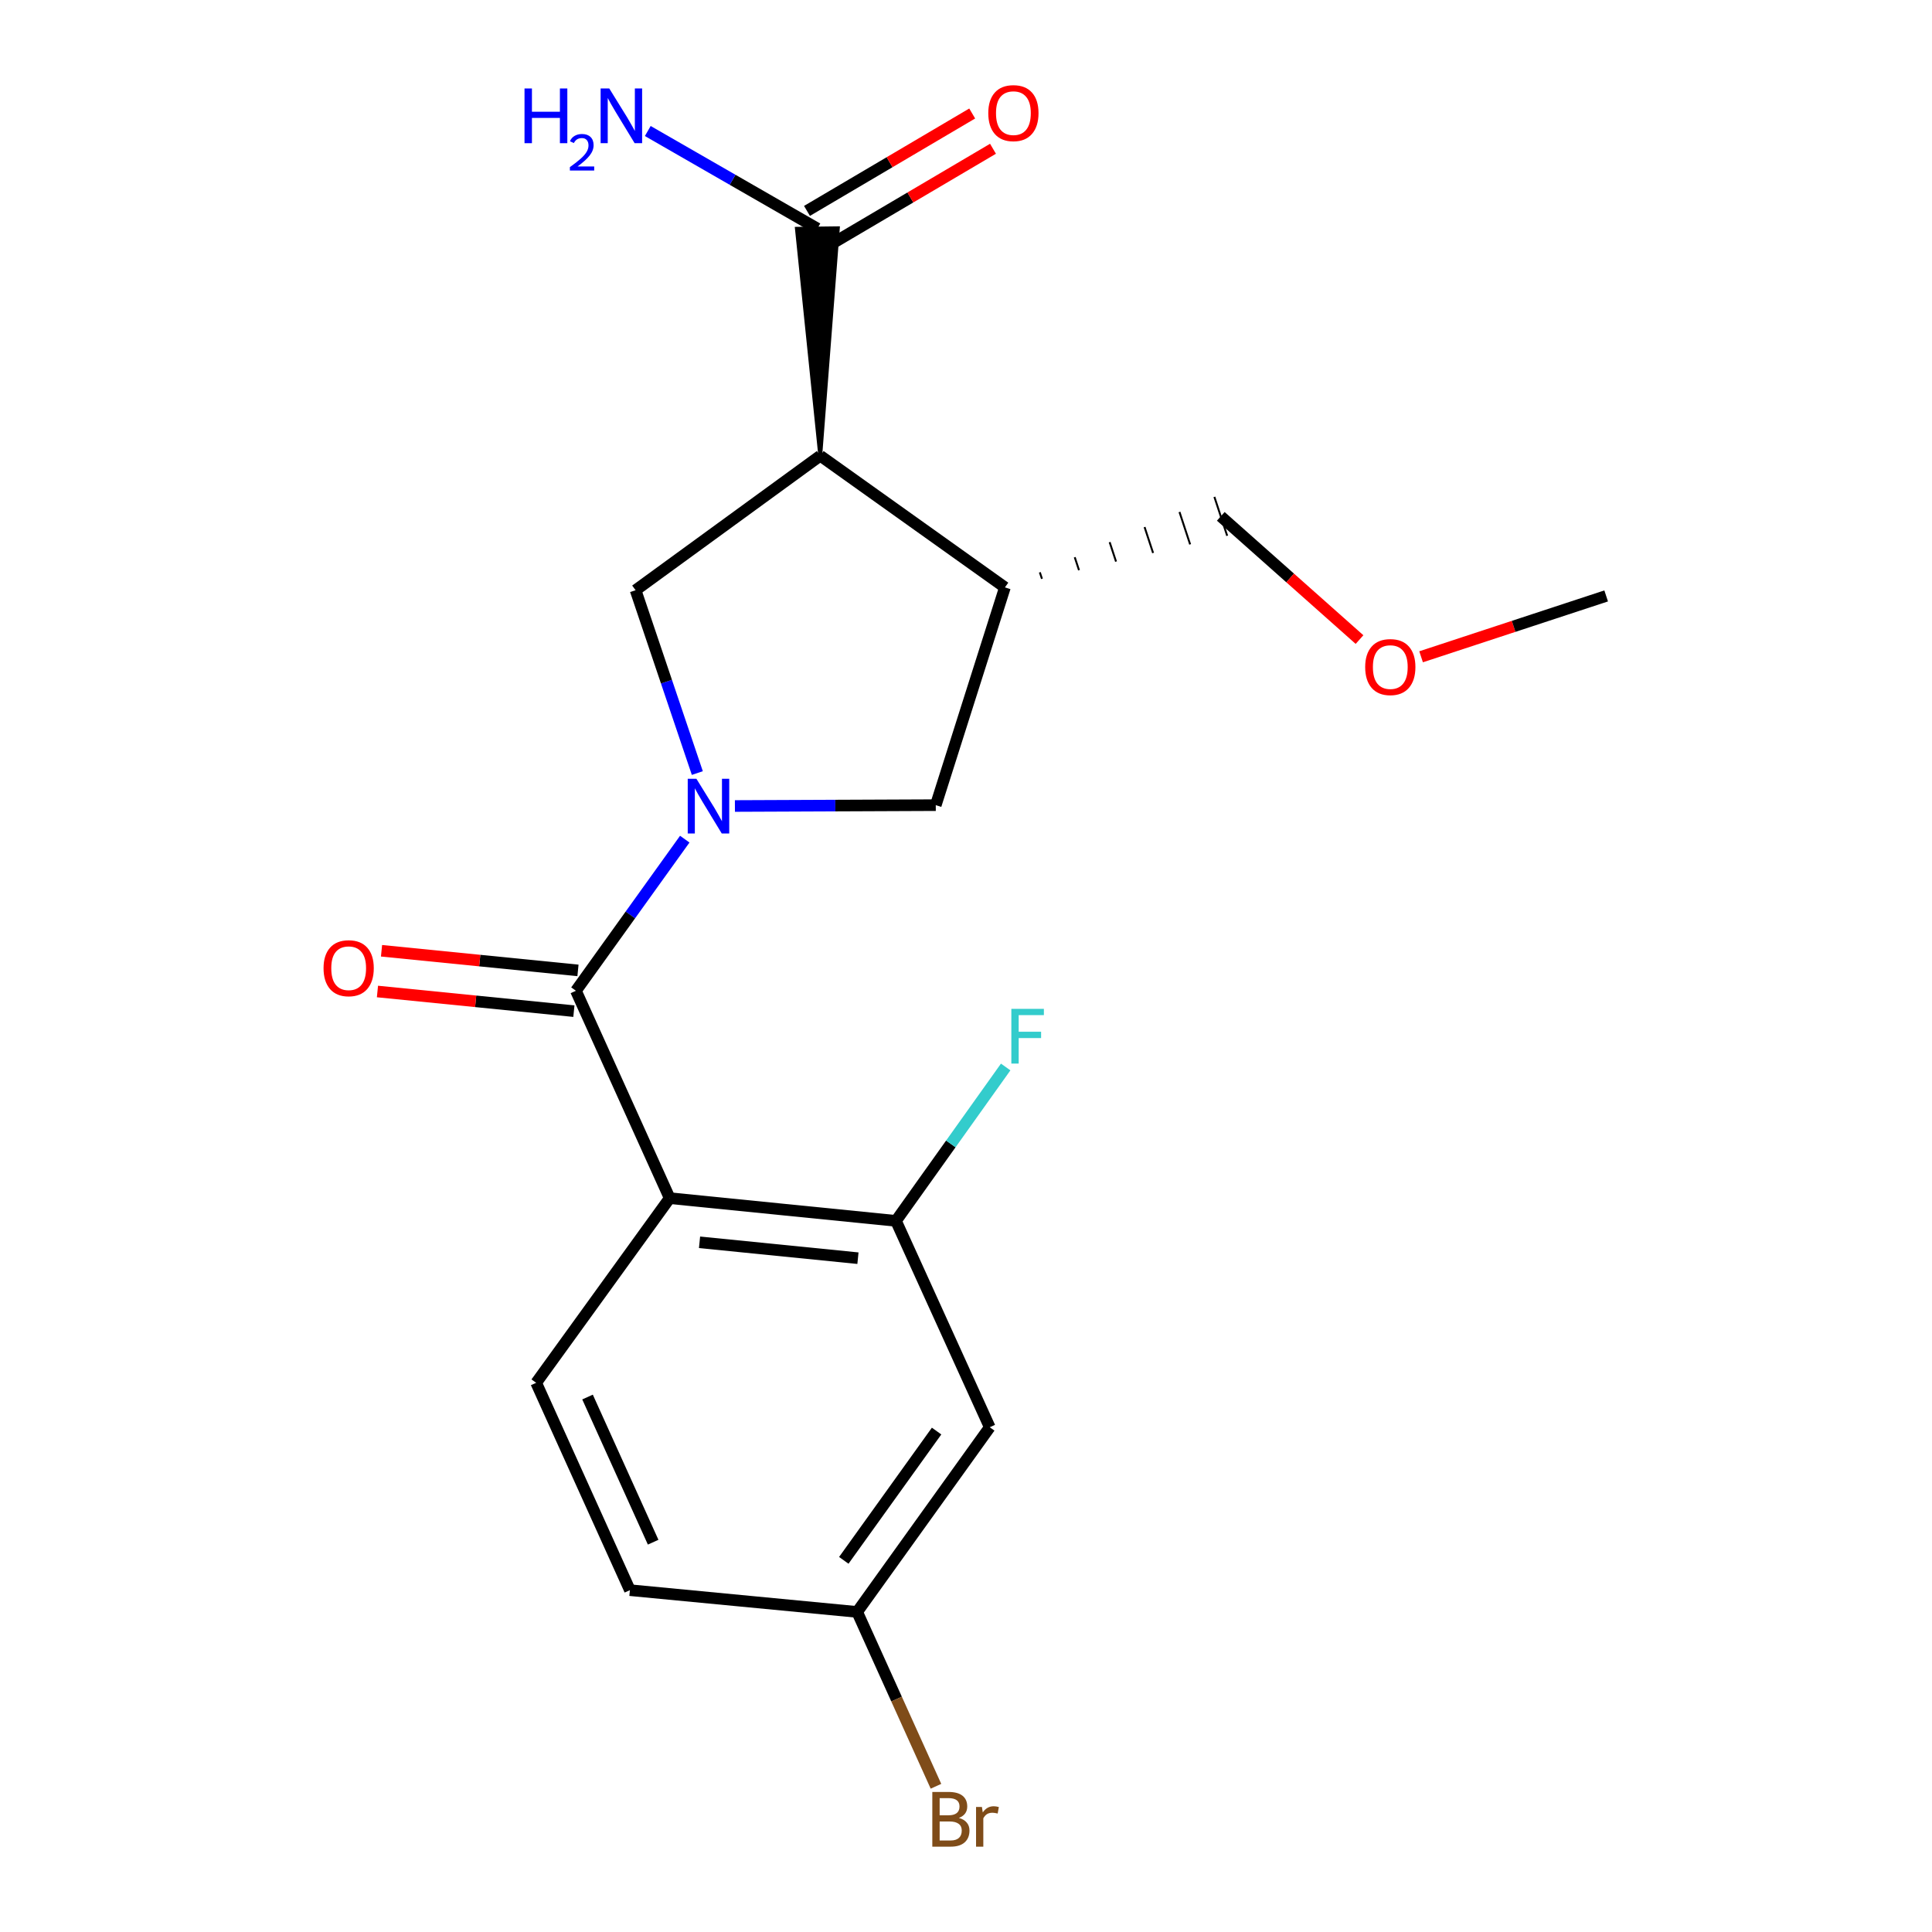 <?xml version='1.0' encoding='iso-8859-1'?>
<svg version='1.1' baseProfile='full'
              xmlns='http://www.w3.org/2000/svg'
                      xmlns:rdkit='http://www.rdkit.org/xml'
                      xmlns:xlink='http://www.w3.org/1999/xlink'
                  xml:space='preserve'
width='1000px' height='1000px' viewBox='0 0 1000 1000'>
<!-- END OF HEADER -->
<rect style='opacity:1.0;fill:#FFFFFF;stroke:none' width='1000' height='1000' x='0' y='0'> </rect>
<path class='bond-0' d='M 354.434,434.342 L 326.267,473.582' style='fill:none;fill-rule:evenodd;stroke:#0000FF;stroke-width:6px;stroke-linecap:butt;stroke-linejoin:miter;stroke-opacity:1' />
<path class='bond-0' d='M 326.267,473.582 L 298.1,512.822' style='fill:none;fill-rule:evenodd;stroke:#000000;stroke-width:6px;stroke-linecap:butt;stroke-linejoin:miter;stroke-opacity:1' />
<path class='bond-3' d='M 360.934,400.132 L 344.956,352.814' style='fill:none;fill-rule:evenodd;stroke:#0000FF;stroke-width:6px;stroke-linecap:butt;stroke-linejoin:miter;stroke-opacity:1' />
<path class='bond-3' d='M 344.956,352.814 L 328.979,305.496' style='fill:none;fill-rule:evenodd;stroke:#000000;stroke-width:6px;stroke-linecap:butt;stroke-linejoin:miter;stroke-opacity:1' />
<path class='bond-6' d='M 380.391,417.184 L 432.372,416.965' style='fill:none;fill-rule:evenodd;stroke:#0000FF;stroke-width:6px;stroke-linecap:butt;stroke-linejoin:miter;stroke-opacity:1' />
<path class='bond-6' d='M 432.372,416.965 L 484.353,416.747' style='fill:none;fill-rule:evenodd;stroke:#000000;stroke-width:6px;stroke-linecap:butt;stroke-linejoin:miter;stroke-opacity:1' />
<path class='bond-1' d='M 298.1,512.822 L 346.626,620.165' style='fill:none;fill-rule:evenodd;stroke:#000000;stroke-width:6px;stroke-linecap:butt;stroke-linejoin:miter;stroke-opacity:1' />
<path class='bond-10' d='M 299.154,502.28 L 248.316,497.197' style='fill:none;fill-rule:evenodd;stroke:#000000;stroke-width:6px;stroke-linecap:butt;stroke-linejoin:miter;stroke-opacity:1' />
<path class='bond-10' d='M 248.316,497.197 L 197.478,492.114' style='fill:none;fill-rule:evenodd;stroke:#FF0000;stroke-width:6px;stroke-linecap:butt;stroke-linejoin:miter;stroke-opacity:1' />
<path class='bond-10' d='M 297.046,523.365 L 246.208,518.282' style='fill:none;fill-rule:evenodd;stroke:#000000;stroke-width:6px;stroke-linecap:butt;stroke-linejoin:miter;stroke-opacity:1' />
<path class='bond-10' d='M 246.208,518.282 L 195.37,513.2' style='fill:none;fill-rule:evenodd;stroke:#FF0000;stroke-width:6px;stroke-linecap:butt;stroke-linejoin:miter;stroke-opacity:1' />
<path class='bond-5' d='M 346.626,620.165 L 463.751,631.914' style='fill:none;fill-rule:evenodd;stroke:#000000;stroke-width:6px;stroke-linecap:butt;stroke-linejoin:miter;stroke-opacity:1' />
<path class='bond-5' d='M 362.08,643.012 L 444.068,651.236' style='fill:none;fill-rule:evenodd;stroke:#000000;stroke-width:6px;stroke-linecap:butt;stroke-linejoin:miter;stroke-opacity:1' />
<path class='bond-8' d='M 346.626,620.165 L 277.521,715.734' style='fill:none;fill-rule:evenodd;stroke:#000000;stroke-width:6px;stroke-linecap:butt;stroke-linejoin:miter;stroke-opacity:1' />
<path class='bond-2' d='M 424.561,235.885 L 328.979,305.496' style='fill:none;fill-rule:evenodd;stroke:#000000;stroke-width:6px;stroke-linecap:butt;stroke-linejoin:miter;stroke-opacity:1' />
<path class='bond-7' d='M 424.561,235.885 L 433.672,118.155 L 412.483,118.422 Z' style='fill:#000000;fill-rule:evenodd;fill-opacity:1;stroke:#000000;stroke-width:2px;stroke-linecap:butt;stroke-linejoin:miter;stroke-opacity:1;' />
<path class='bond-20' d='M 424.561,235.885 L 520.142,304.036' style='fill:none;fill-rule:evenodd;stroke:#000000;stroke-width:6px;stroke-linecap:butt;stroke-linejoin:miter;stroke-opacity:1' />
<path class='bond-4' d='M 520.142,304.036 L 484.353,416.747' style='fill:none;fill-rule:evenodd;stroke:#000000;stroke-width:6px;stroke-linecap:butt;stroke-linejoin:miter;stroke-opacity:1' />
<path class='bond-17' d='M 539.316,299.584 L 538.212,296.229' style='fill:none;fill-rule:evenodd;stroke:#000000;stroke-width:1.0px;stroke-linecap:butt;stroke-linejoin:miter;stroke-opacity:1' />
<path class='bond-17' d='M 558.491,295.132 L 556.282,288.422' style='fill:none;fill-rule:evenodd;stroke:#000000;stroke-width:1.0px;stroke-linecap:butt;stroke-linejoin:miter;stroke-opacity:1' />
<path class='bond-17' d='M 577.665,290.679 L 574.352,280.615' style='fill:none;fill-rule:evenodd;stroke:#000000;stroke-width:1.0px;stroke-linecap:butt;stroke-linejoin:miter;stroke-opacity:1' />
<path class='bond-17' d='M 596.839,286.227 L 592.422,272.808' style='fill:none;fill-rule:evenodd;stroke:#000000;stroke-width:1.0px;stroke-linecap:butt;stroke-linejoin:miter;stroke-opacity:1' />
<path class='bond-17' d='M 616.014,281.775 L 610.493,265.001' style='fill:none;fill-rule:evenodd;stroke:#000000;stroke-width:1.0px;stroke-linecap:butt;stroke-linejoin:miter;stroke-opacity:1' />
<path class='bond-17' d='M 635.188,277.323 L 628.563,257.195' style='fill:none;fill-rule:evenodd;stroke:#000000;stroke-width:1.0px;stroke-linecap:butt;stroke-linejoin:miter;stroke-opacity:1' />
<path class='bond-9' d='M 463.751,631.914 L 512.29,738.738' style='fill:none;fill-rule:evenodd;stroke:#000000;stroke-width:6px;stroke-linecap:butt;stroke-linejoin:miter;stroke-opacity:1' />
<path class='bond-14' d='M 463.751,631.914 L 492.144,592.091' style='fill:none;fill-rule:evenodd;stroke:#000000;stroke-width:6px;stroke-linecap:butt;stroke-linejoin:miter;stroke-opacity:1' />
<path class='bond-14' d='M 492.144,592.091 L 520.537,552.269' style='fill:none;fill-rule:evenodd;stroke:#33CCCC;stroke-width:6px;stroke-linecap:butt;stroke-linejoin:miter;stroke-opacity:1' />
<path class='bond-11' d='M 428.458,127.416 L 471.214,102.208' style='fill:none;fill-rule:evenodd;stroke:#000000;stroke-width:6px;stroke-linecap:butt;stroke-linejoin:miter;stroke-opacity:1' />
<path class='bond-11' d='M 471.214,102.208 L 513.97,77' style='fill:none;fill-rule:evenodd;stroke:#FF0000;stroke-width:6px;stroke-linecap:butt;stroke-linejoin:miter;stroke-opacity:1' />
<path class='bond-11' d='M 417.696,109.162 L 460.452,83.954' style='fill:none;fill-rule:evenodd;stroke:#000000;stroke-width:6px;stroke-linecap:butt;stroke-linejoin:miter;stroke-opacity:1' />
<path class='bond-11' d='M 460.452,83.954 L 503.208,58.746' style='fill:none;fill-rule:evenodd;stroke:#FF0000;stroke-width:6px;stroke-linecap:butt;stroke-linejoin:miter;stroke-opacity:1' />
<path class='bond-13' d='M 423.077,118.289 L 379.182,93.051' style='fill:none;fill-rule:evenodd;stroke:#000000;stroke-width:6px;stroke-linecap:butt;stroke-linejoin:miter;stroke-opacity:1' />
<path class='bond-13' d='M 379.182,93.051 L 335.287,67.813' style='fill:none;fill-rule:evenodd;stroke:#0000FF;stroke-width:6px;stroke-linecap:butt;stroke-linejoin:miter;stroke-opacity:1' />
<path class='bond-15' d='M 277.521,715.734 L 326.036,823.065' style='fill:none;fill-rule:evenodd;stroke:#000000;stroke-width:6px;stroke-linecap:butt;stroke-linejoin:miter;stroke-opacity:1' />
<path class='bond-15' d='M 304.108,723.106 L 338.068,798.237' style='fill:none;fill-rule:evenodd;stroke:#000000;stroke-width:6px;stroke-linecap:butt;stroke-linejoin:miter;stroke-opacity:1' />
<path class='bond-21' d='M 512.29,738.738 L 443.667,834.331' style='fill:none;fill-rule:evenodd;stroke:#000000;stroke-width:6px;stroke-linecap:butt;stroke-linejoin:miter;stroke-opacity:1' />
<path class='bond-21' d='M 484.782,740.719 L 436.746,807.634' style='fill:none;fill-rule:evenodd;stroke:#000000;stroke-width:6px;stroke-linecap:butt;stroke-linejoin:miter;stroke-opacity:1' />
<path class='bond-12' d='M 443.667,834.331 L 326.036,823.065' style='fill:none;fill-rule:evenodd;stroke:#000000;stroke-width:6px;stroke-linecap:butt;stroke-linejoin:miter;stroke-opacity:1' />
<path class='bond-16' d='M 443.667,834.331 L 464.059,879.449' style='fill:none;fill-rule:evenodd;stroke:#000000;stroke-width:6px;stroke-linecap:butt;stroke-linejoin:miter;stroke-opacity:1' />
<path class='bond-16' d='M 464.059,879.449 L 484.451,924.568' style='fill:none;fill-rule:evenodd;stroke:#7F4C19;stroke-width:6px;stroke-linecap:butt;stroke-linejoin:miter;stroke-opacity:1' />
<path class='bond-18' d='M 631.875,267.259 L 667.779,299.149' style='fill:none;fill-rule:evenodd;stroke:#000000;stroke-width:6px;stroke-linecap:butt;stroke-linejoin:miter;stroke-opacity:1' />
<path class='bond-18' d='M 667.779,299.149 L 703.682,331.04' style='fill:none;fill-rule:evenodd;stroke:#FF0000;stroke-width:6px;stroke-linecap:butt;stroke-linejoin:miter;stroke-opacity:1' />
<path class='bond-19' d='M 735.557,339.951 L 783.453,324.201' style='fill:none;fill-rule:evenodd;stroke:#FF0000;stroke-width:6px;stroke-linecap:butt;stroke-linejoin:miter;stroke-opacity:1' />
<path class='bond-19' d='M 783.453,324.201 L 831.349,308.451' style='fill:none;fill-rule:evenodd;stroke:#000000;stroke-width:6px;stroke-linecap:butt;stroke-linejoin:miter;stroke-opacity:1' />
<path  class='atom-0' d='M 360.45 403.081
L 369.73 418.081
Q 370.65 419.561, 372.13 422.241
Q 373.61 424.921, 373.69 425.081
L 373.69 403.081
L 377.45 403.081
L 377.45 431.401
L 373.57 431.401
L 363.61 415.001
Q 362.45 413.081, 361.21 410.881
Q 360.01 408.681, 359.65 408.001
L 359.65 431.401
L 355.97 431.401
L 355.97 403.081
L 360.45 403.081
' fill='#0000FF'/>
<path  class='atom-11' d='M 167.468 501.142
Q 167.468 494.342, 170.828 490.542
Q 174.188 486.742, 180.468 486.742
Q 186.748 486.742, 190.108 490.542
Q 193.468 494.342, 193.468 501.142
Q 193.468 508.022, 190.068 511.942
Q 186.668 515.822, 180.468 515.822
Q 174.228 515.822, 170.828 511.942
Q 167.468 508.062, 167.468 501.142
M 180.468 512.622
Q 184.788 512.622, 187.108 509.742
Q 189.468 506.822, 189.468 501.142
Q 189.468 495.582, 187.108 492.782
Q 184.788 489.942, 180.468 489.942
Q 176.148 489.942, 173.788 492.742
Q 171.468 495.542, 171.468 501.142
Q 171.468 506.862, 173.788 509.742
Q 176.148 512.622, 180.468 512.622
' fill='#FF0000'/>
<path  class='atom-12' d='M 511.533 58.552
Q 511.533 51.752, 514.893 47.952
Q 518.253 44.152, 524.533 44.152
Q 530.813 44.152, 534.173 47.952
Q 537.533 51.752, 537.533 58.552
Q 537.533 65.432, 534.133 69.352
Q 530.733 73.232, 524.533 73.232
Q 518.293 73.232, 514.893 69.352
Q 511.533 65.472, 511.533 58.552
M 524.533 70.032
Q 528.853 70.032, 531.173 67.152
Q 533.533 64.232, 533.533 58.552
Q 533.533 52.992, 531.173 50.192
Q 528.853 47.352, 524.533 47.352
Q 520.213 47.352, 517.853 50.152
Q 515.533 52.952, 515.533 58.552
Q 515.533 64.272, 517.853 67.152
Q 520.213 70.032, 524.533 70.032
' fill='#FF0000'/>
<path  class='atom-14' d='M 271.489 45.796
L 275.329 45.796
L 275.329 57.836
L 289.809 57.836
L 289.809 45.796
L 293.649 45.796
L 293.649 74.116
L 289.809 74.116
L 289.809 61.036
L 275.329 61.036
L 275.329 74.116
L 271.489 74.116
L 271.489 45.796
' fill='#0000FF'/>
<path  class='atom-14' d='M 295.021 73.122
Q 295.708 71.353, 297.345 70.377
Q 298.981 69.373, 301.252 69.373
Q 304.077 69.373, 305.661 70.905
Q 307.245 72.436, 307.245 75.155
Q 307.245 77.927, 305.185 80.514
Q 303.153 83.101, 298.929 86.164
L 307.561 86.164
L 307.561 88.276
L 294.969 88.276
L 294.969 86.507
Q 298.453 84.025, 300.513 82.177
Q 302.598 80.329, 303.601 78.666
Q 304.605 77.003, 304.605 75.287
Q 304.605 73.492, 303.707 72.489
Q 302.809 71.485, 301.252 71.485
Q 299.747 71.485, 298.744 72.093
Q 297.741 72.7, 297.028 74.046
L 295.021 73.122
' fill='#0000FF'/>
<path  class='atom-14' d='M 315.361 45.796
L 324.641 60.796
Q 325.561 62.276, 327.041 64.956
Q 328.521 67.636, 328.601 67.796
L 328.601 45.796
L 332.361 45.796
L 332.361 74.116
L 328.481 74.116
L 318.521 57.716
Q 317.361 55.796, 316.121 53.596
Q 314.921 51.396, 314.561 50.716
L 314.561 74.116
L 310.881 74.116
L 310.881 45.796
L 315.361 45.796
' fill='#0000FF'/>
<path  class='atom-15' d='M 523.471 522.184
L 540.311 522.184
L 540.311 525.424
L 527.271 525.424
L 527.271 534.024
L 538.871 534.024
L 538.871 537.304
L 527.271 537.304
L 527.271 550.504
L 523.471 550.504
L 523.471 522.184
' fill='#33CCCC'/>
<path  class='atom-17' d='M 496.322 940.953
Q 499.042 941.713, 500.402 943.393
Q 501.802 945.033, 501.802 947.473
Q 501.802 951.393, 499.282 953.633
Q 496.802 955.833, 492.082 955.833
L 482.562 955.833
L 482.562 927.513
L 490.922 927.513
Q 495.762 927.513, 498.202 929.473
Q 500.642 931.433, 500.642 935.033
Q 500.642 939.313, 496.322 940.953
M 486.362 930.713
L 486.362 939.593
L 490.922 939.593
Q 493.722 939.593, 495.162 938.473
Q 496.642 937.313, 496.642 935.033
Q 496.642 930.713, 490.922 930.713
L 486.362 930.713
M 492.082 952.633
Q 494.842 952.633, 496.322 951.313
Q 497.802 949.993, 497.802 947.473
Q 497.802 945.153, 496.162 943.993
Q 494.562 942.793, 491.482 942.793
L 486.362 942.793
L 486.362 952.633
L 492.082 952.633
' fill='#7F4C19'/>
<path  class='atom-17' d='M 508.242 935.273
L 508.682 938.113
Q 510.842 934.913, 514.362 934.913
Q 515.482 934.913, 517.002 935.313
L 516.402 938.673
Q 514.682 938.273, 513.722 938.273
Q 512.042 938.273, 510.922 938.953
Q 509.842 939.593, 508.962 941.153
L 508.962 955.833
L 505.202 955.833
L 505.202 935.273
L 508.242 935.273
' fill='#7F4C19'/>
<path  class='atom-19' d='M 706.616 345.273
Q 706.616 338.473, 709.976 334.673
Q 713.336 330.873, 719.616 330.873
Q 725.896 330.873, 729.256 334.673
Q 732.616 338.473, 732.616 345.273
Q 732.616 352.153, 729.216 356.073
Q 725.816 359.953, 719.616 359.953
Q 713.376 359.953, 709.976 356.073
Q 706.616 352.193, 706.616 345.273
M 719.616 356.753
Q 723.936 356.753, 726.256 353.873
Q 728.616 350.953, 728.616 345.273
Q 728.616 339.713, 726.256 336.913
Q 723.936 334.073, 719.616 334.073
Q 715.296 334.073, 712.936 336.873
Q 710.616 339.673, 710.616 345.273
Q 710.616 350.993, 712.936 353.873
Q 715.296 356.753, 719.616 356.753
' fill='#FF0000'/>
</svg>
